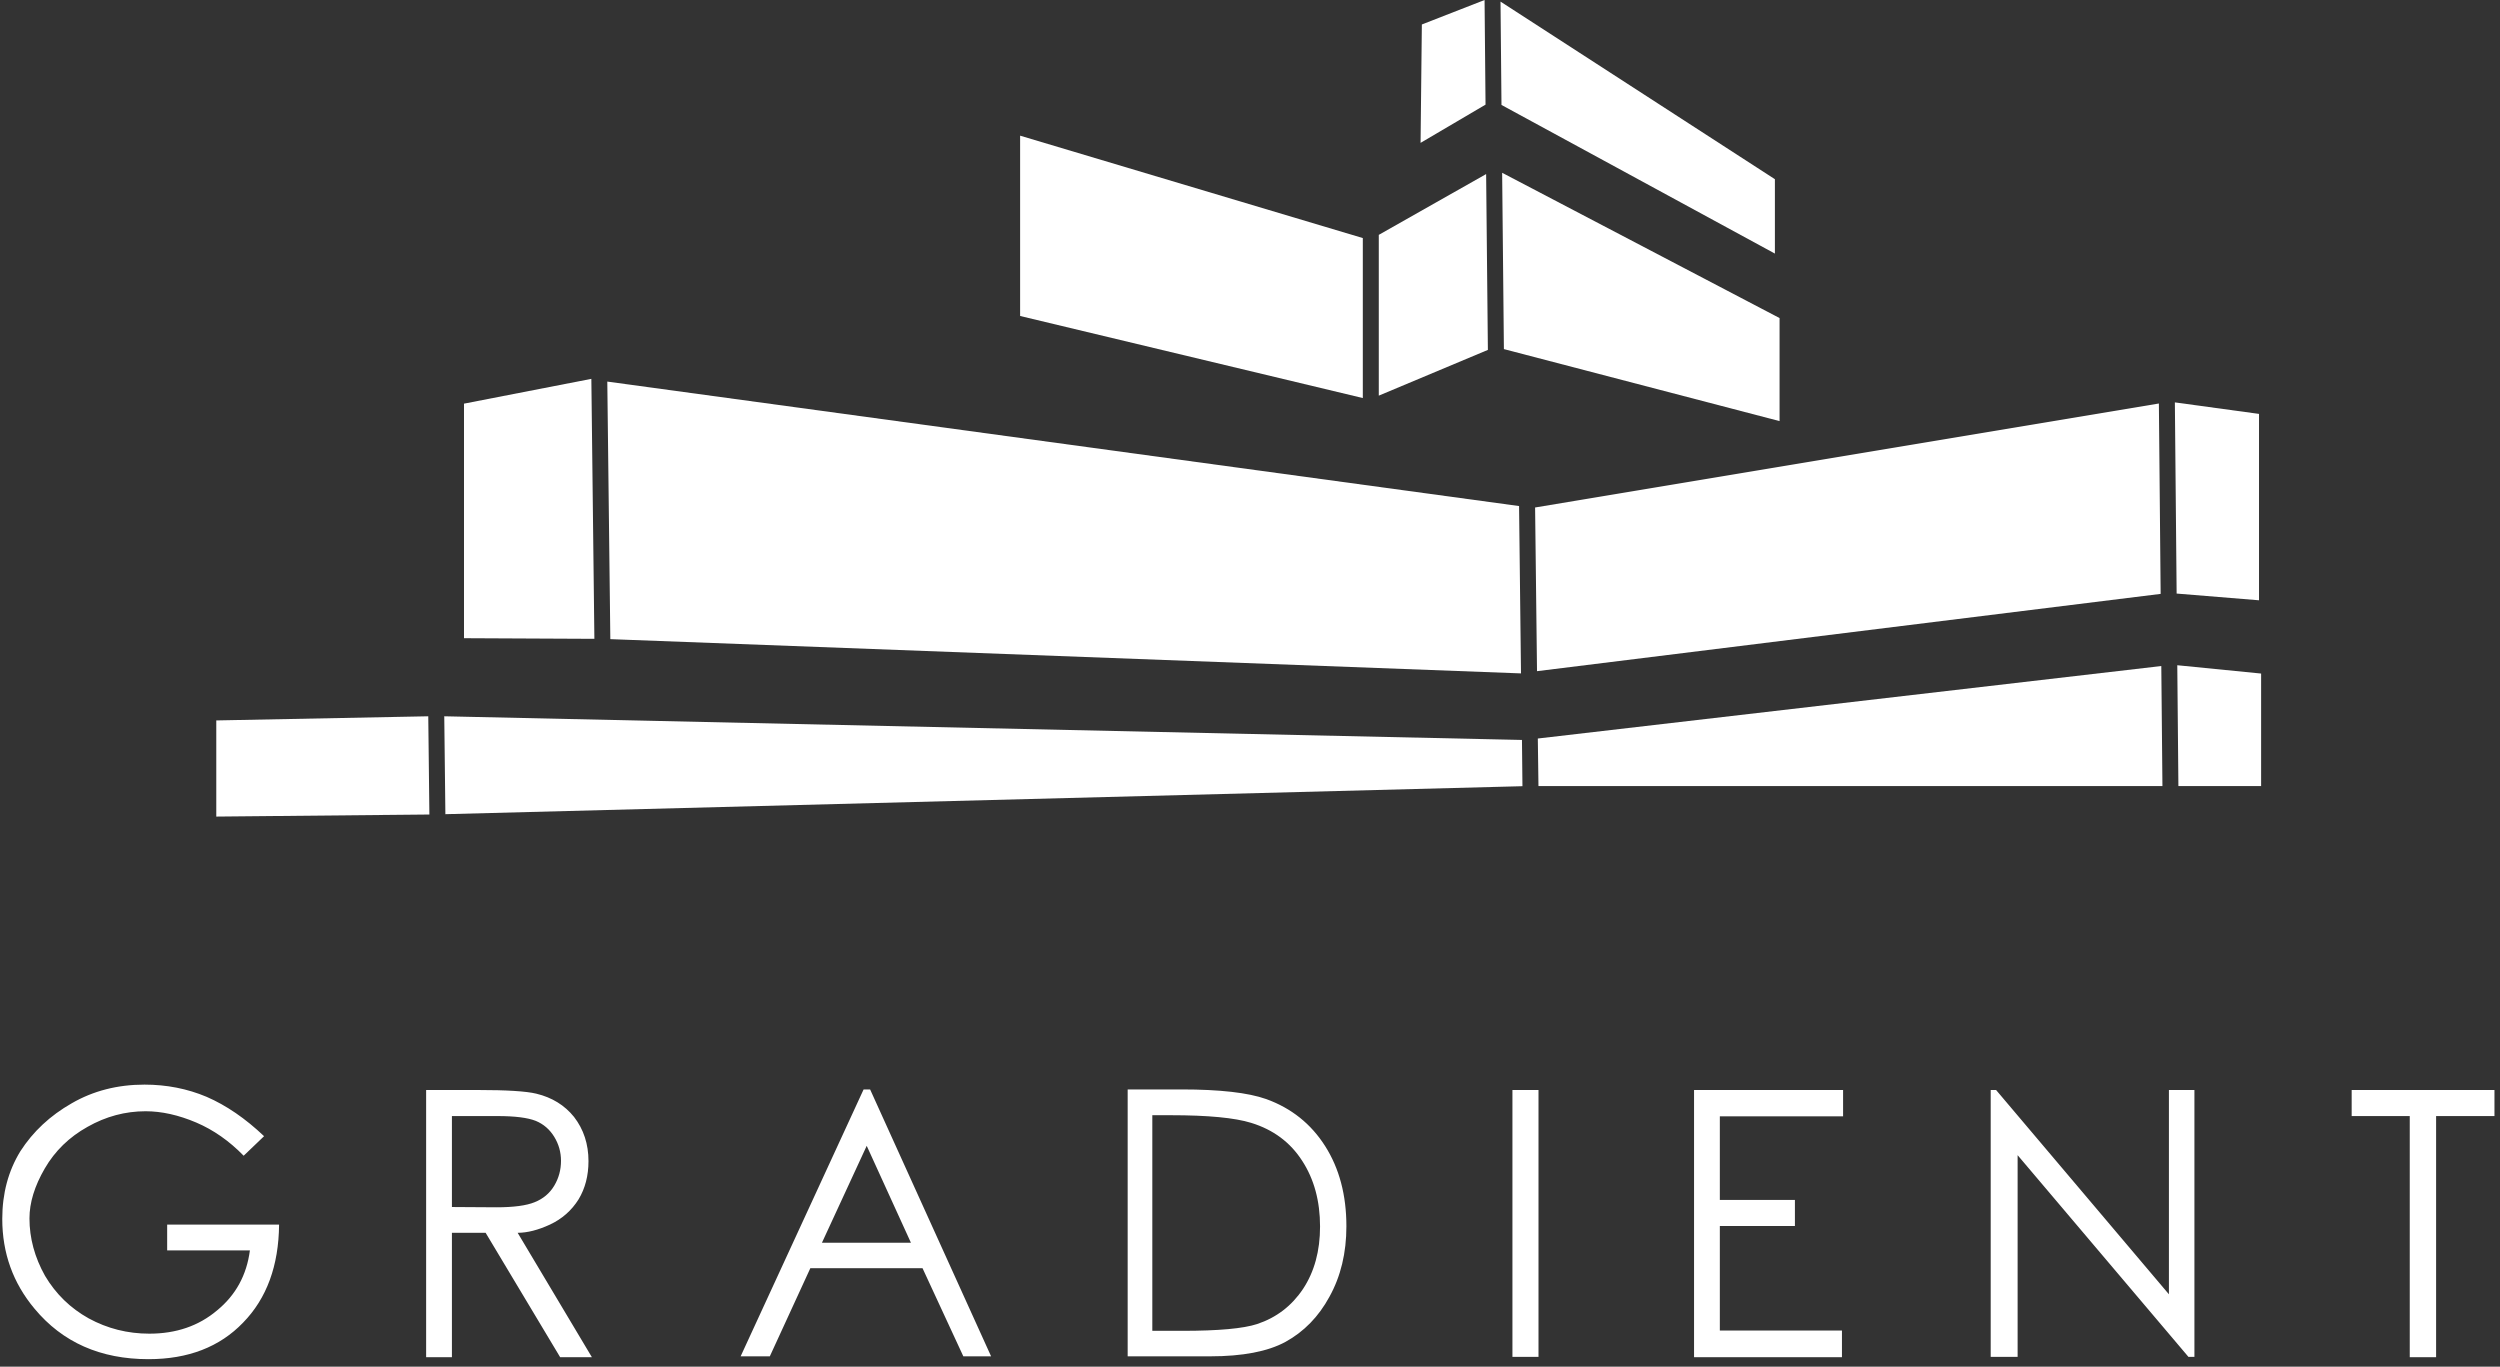 <svg width="150" height="82" viewBox="0 0 150 82" fill="none" xmlns="http://www.w3.org/2000/svg">
<rect x="0" y="0" width="150" height="82" fill="#333333" stroke="none"/>
<path d="M106.774 25.266V19.084L90.129 10.367L90.234 20.946L106.774 25.266Z" fill="white"/>
<path d="M106.494 15.215V10.752L90.031 0.096L90.089 6.297L106.494 15.215Z" fill="white"/>
<path d="M85.311 1.469L85.234 8.572L89.132 6.278L89.074 0L85.311 1.469Z" fill="white"/>
<path d="M36.438 22.895L36.62 38.349L91.26 40.404L91.144 30.363L36.438 22.895Z" fill="white"/>
<path d="M27.84 24.219V38.292L35.663 38.33L35.481 22.731L27.84 24.219Z" fill="white"/>
<path d="M26.656 42.977L26.723 48.851L91.347 47.172L91.318 44.397L26.656 42.977Z" fill="white"/>
<path d="M12.977 43.226V48.995L25.763 48.871L25.696 42.977L12.977 43.226Z" fill="white"/>
<path d="M92.269 44.311L92.308 47.162H129.746L129.678 39.962L92.269 44.311Z" fill="white"/>
<path d="M135.667 40.413L130.637 39.914L130.704 47.162H135.667V40.413Z" fill="white"/>
<path d="M129.639 35.633L129.533 24.21L92.106 30.449L92.221 40.27L129.639 35.633Z" fill="white"/>
<path d="M135.541 36.017V24.834L130.492 24.143L130.598 35.614L135.541 36.017Z" fill="white"/>
<path d="M89.273 20.994L89.168 10.444L82.727 14.092V23.739L89.273 20.994Z" fill="white"/>
<path d="M61.207 8.14V18.959L81.769 23.883V14.284L61.207 8.14Z" fill="white"/>
<path d="M15.844 68.171L14.62 69.344C13.759 68.46 12.812 67.797 11.781 67.355C10.716 66.902 9.701 66.675 8.738 66.675C7.514 66.675 6.352 66.987 5.253 67.61C4.154 68.222 3.298 69.055 2.686 70.109C2.074 71.163 1.768 72.16 1.768 73.101C1.768 74.291 2.08 75.441 2.703 76.552C3.349 77.64 4.222 78.49 5.321 79.102C6.443 79.714 7.656 80.02 8.959 80.02C10.568 80.02 11.923 79.555 13.022 78.626C14.144 77.708 14.801 76.507 14.994 75.022H10.03V73.475H16.745C16.722 75.946 16.003 77.906 14.586 79.357C13.181 80.819 11.288 81.55 8.908 81.55C6.029 81.55 3.751 80.541 2.074 78.524C0.782 76.983 0.136 75.186 0.136 73.135C0.136 71.605 0.499 70.251 1.224 69.072C1.983 67.893 3.009 66.936 4.301 66.199C5.593 65.451 7.049 65.077 8.67 65.077C9.996 65.077 11.237 65.321 12.393 65.808C13.572 66.318 14.722 67.106 15.844 68.171ZM15.844 68.171L14.62 69.344C13.759 68.46 12.812 67.797 11.781 67.355C10.716 66.902 9.701 66.675 8.738 66.675C7.514 66.675 6.352 66.987 5.253 67.61C4.154 68.222 3.298 69.055 2.686 70.109C2.074 71.163 1.768 72.16 1.768 73.101C1.768 74.291 2.08 75.441 2.703 76.552C3.349 77.64 4.222 78.49 5.321 79.102C6.443 79.714 7.656 80.02 8.959 80.02C10.568 80.02 11.923 79.555 13.022 78.626C14.144 77.708 14.801 76.507 14.994 75.022H10.03V73.475H16.745C16.722 75.946 16.003 77.906 14.586 79.357C13.181 80.819 11.288 81.55 8.908 81.55C6.029 81.55 3.751 80.541 2.074 78.524C0.782 76.983 0.136 75.186 0.136 73.135C0.136 71.605 0.499 70.251 1.224 69.072C1.983 67.893 3.009 66.936 4.301 66.199C5.593 65.451 7.049 65.077 8.67 65.077C9.996 65.077 11.237 65.321 12.393 65.808C13.572 66.318 14.722 67.106 15.844 68.171ZM25.568 65.4H28.662C30.407 65.4 31.58 65.474 32.181 65.621C33.122 65.848 33.875 66.312 34.442 67.015C35.02 67.763 35.309 68.647 35.309 69.667C35.309 70.54 35.111 71.305 34.714 71.962C34.295 72.631 33.722 73.135 32.997 73.475C32.283 73.804 31.637 73.968 31.059 73.968L35.513 81.431H33.609L29.138 73.968H27.115V81.431H25.568V65.4ZM27.115 66.981V72.421L29.784 72.438C30.815 72.438 31.58 72.336 32.079 72.132C32.589 71.928 32.98 71.599 33.252 71.146C33.524 70.693 33.66 70.194 33.66 69.65C33.66 69.129 33.524 68.647 33.252 68.205C32.98 67.763 32.612 67.446 32.147 67.253C31.66 67.06 30.895 66.964 29.852 66.964H27.115V66.981ZM25.568 65.4H28.662C30.407 65.4 31.58 65.474 32.181 65.621C33.122 65.848 33.875 66.312 34.442 67.015C35.02 67.763 35.309 68.647 35.309 69.667C35.309 70.54 35.111 71.305 34.714 71.962C34.295 72.631 33.722 73.135 32.997 73.475C32.283 73.804 31.637 73.968 31.059 73.968L35.513 81.431H33.609L29.138 73.968H27.115V81.431H25.568V65.4ZM27.115 66.981V72.421L29.784 72.438C30.815 72.438 31.58 72.336 32.079 72.132C32.589 71.928 32.98 71.599 33.252 71.146C33.524 70.693 33.66 70.194 33.66 69.65C33.66 69.129 33.524 68.647 33.252 68.205C32.98 67.763 32.612 67.446 32.147 67.253C31.66 67.06 30.895 66.964 29.852 66.964H27.115V66.981ZM52.207 65.366L59.466 81.38H57.8L55.352 76.093H48.62L46.189 81.38H44.438L51.816 65.366H52.207ZM52.003 68.749L49.317 74.563H54.655L52.003 68.749ZM52.207 65.366L59.466 81.38H57.8L55.352 76.093H48.62L46.189 81.38H44.438L51.816 65.366H52.207ZM52.003 68.749L49.317 74.563H54.655L52.003 68.749ZM67.66 81.38V65.366H70.89C73.19 65.366 74.885 65.559 75.973 65.944C77.48 66.488 78.659 67.429 79.509 68.766C80.359 70.103 80.784 71.707 80.784 73.577C80.784 75.175 80.444 76.586 79.764 77.81C79.118 79 78.239 79.901 77.129 80.513C76.063 81.091 74.556 81.38 72.607 81.38H67.66ZM69.156 79.85H70.941C73.105 79.85 74.601 79.714 75.429 79.442C76.585 79.057 77.503 78.354 78.183 77.334C78.863 76.303 79.203 75.056 79.203 73.594C79.203 72.064 78.846 70.749 78.132 69.65C77.418 68.539 76.398 67.78 75.072 67.372C74.086 67.066 72.476 66.913 70.244 66.913H69.139V79.85H69.156ZM67.66 81.38V65.366H70.89C73.19 65.366 74.885 65.559 75.973 65.944C77.48 66.488 78.659 67.429 79.509 68.766C80.359 70.103 80.784 71.707 80.784 73.577C80.784 75.175 80.444 76.586 79.764 77.81C79.118 79 78.239 79.901 77.129 80.513C76.063 81.091 74.556 81.38 72.607 81.38H67.66ZM69.156 79.85H70.941C73.105 79.85 74.601 79.714 75.429 79.442C76.585 79.057 77.503 78.354 78.183 77.334C78.863 76.303 79.203 75.056 79.203 73.594C79.203 72.064 78.846 70.749 78.132 69.65C77.418 68.539 76.398 67.78 75.072 67.372C74.086 67.066 72.476 66.913 70.244 66.913H69.139V79.85H69.156ZM90.746 65.4H92.31V81.414H90.746V65.4ZM90.746 65.4H92.31V81.414H90.746V65.4ZM101.643 65.4H110.585V66.981H103.19V71.996H107.695V73.56H103.19V79.833H110.517V81.431H101.643V65.4ZM101.643 65.4H110.585V66.981H103.19V71.996H107.695V73.56H103.19V79.833H110.517V81.431H101.643V65.4ZM119.442 81.414V65.4H119.765L130.135 77.657V65.4H131.665V81.414H131.308L121.057 69.31V81.414H119.442ZM119.442 81.414V65.4H119.765L130.135 77.657V65.4H131.665V81.414H131.308L121.057 69.31V81.414H119.442ZM141.1 66.964V65.4H149.668V66.964H146.166V81.431H144.585V66.964H141.1ZM141.1 66.964V65.4H149.668V66.964H146.166V81.431H144.585V66.964H141.1Z" fill="white"/>
</svg>
